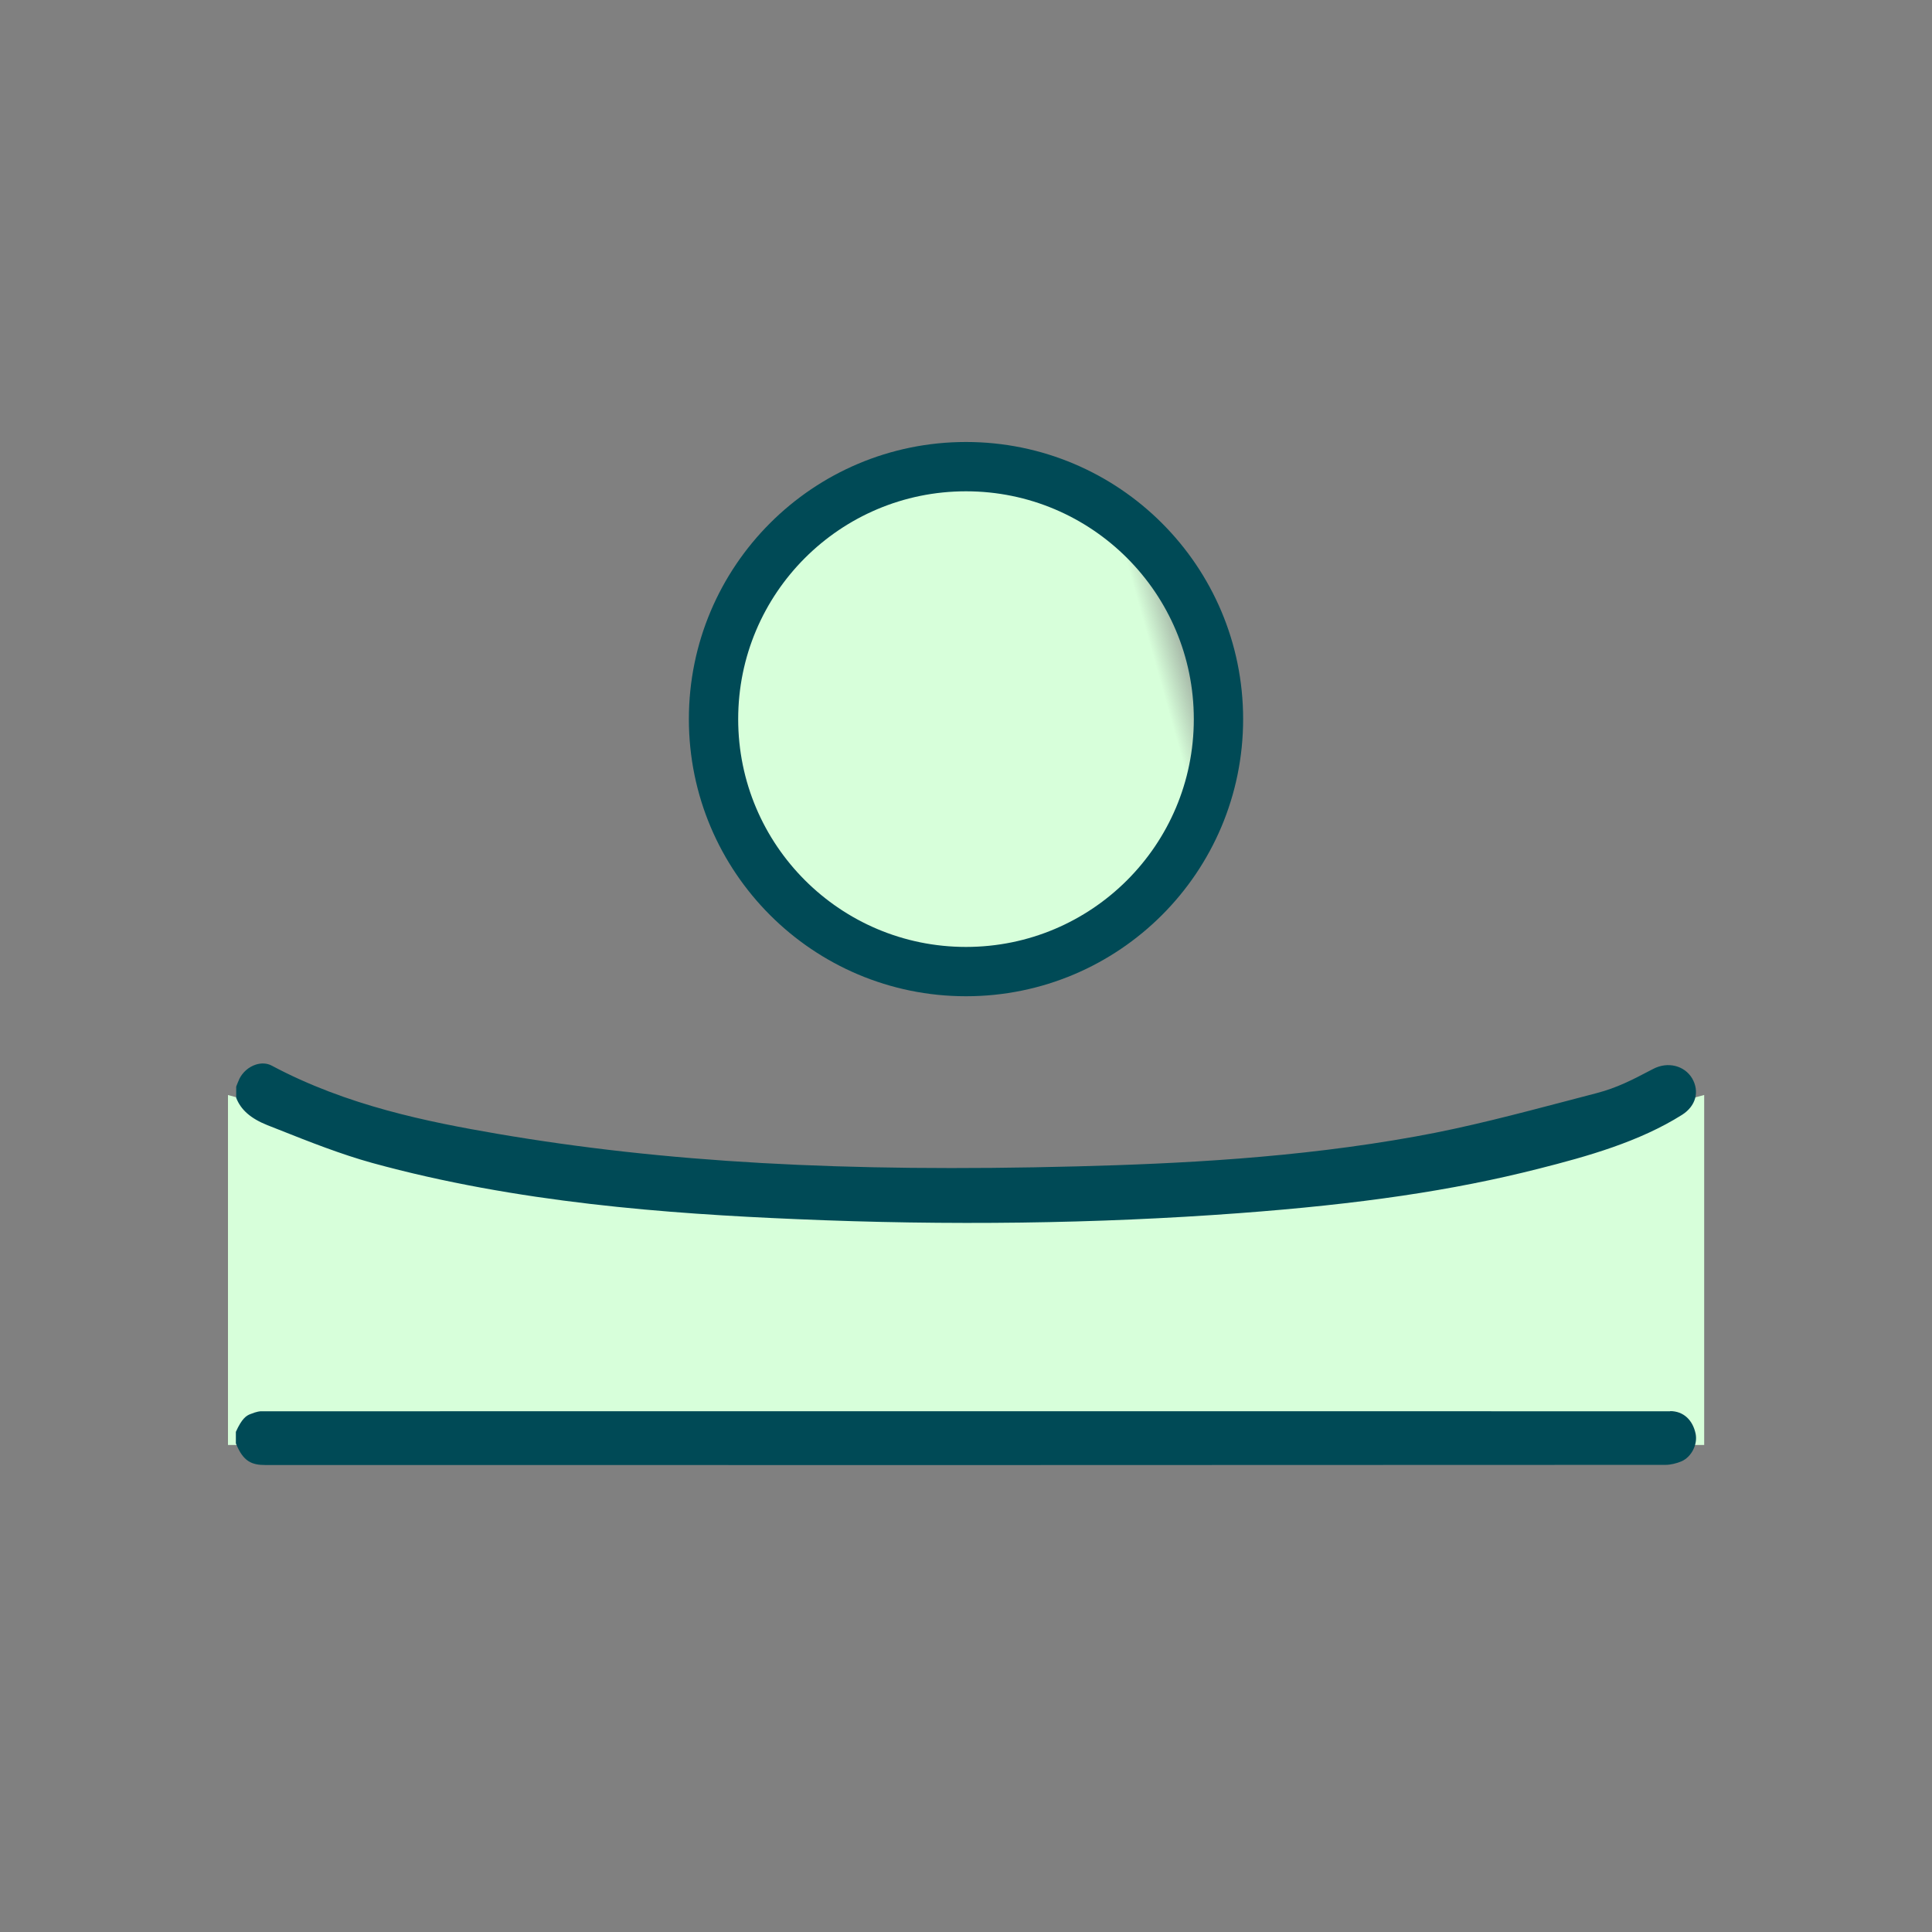 <?xml version="1.0" encoding="UTF-8"?>
<svg id="Capa_2" xmlns="http://www.w3.org/2000/svg" xmlns:xlink="http://www.w3.org/1999/xlink" viewBox="0 0 117.54 117.54">
  <rect x="0" y="0" width="117.54" height="117.54" fill="#808080" stroke="none"/>
  <defs>
    <style>
      .cls-1 {
        fill: url(#Degradado_sin_nombre_19);
        stroke: #004a56;
        stroke-miterlimit: 10;
        stroke-width: 3px;
      }

      .cls-2 {
        fill: none;
      }

      .cls-3 {
        fill: #d7ffda;
      }

      .cls-4 {
        fill: #004a56;
      }
    </style>
    <linearGradient id="Degradado_sin_nombre_19" data-name="Degradado sin nombre 19" x1="43.98" y1="47.9" x2="73.56" y2="39.6" gradientUnits="userSpaceOnUse">
      <stop offset=".89" stop-color="#d7ffda"/>
      <stop offset="1" stop-color="#d7ffda" stop-opacity="0"/>
    </linearGradient>
  </defs>
  <g id="Capa_1-2" data-name="Capa_1">
    <g>
      <g>
        <g>
          <path class="cls-3" d="M103.67,66.62c-11.14,3.06-26.64,6.08-45.24,6.05-18.28-.04-33.54-3.02-44.56-6.05v21.29h89.81v-21.29Z"/>
          <g>
            <path class="cls-4" d="M14.55,65.67c-.07.14-.12.29-.18.44v.68c.28.73.89,1.26,1.89,1.66l.71.28c1.86.74,3.79,1.5,5.67,2.02,8.8,2.42,17.98,3.09,25.81,3.42,9.24.4,18.29.28,26.89-.36,7.41-.55,13.04-1.38,18.24-2.7,3.01-.76,6.16-1.65,8.76-3.29.83-.53,1.07-1.41.61-2.21-.47-.79-1.49-1.04-2.37-.58l-.29.15c-.95.5-1.94,1.01-3.14,1.32l-1.83.48c-2.98.78-6.06,1.6-9.19,2.16-7.3,1.32-14.5,1.66-20.59,1.82-14.26.37-25.14-.25-35.27-1.98-4.25-.73-9.17-1.71-13.74-4.15-.28-.15-.63-.17-.97-.06-.43.14-.8.46-1.01.89Z"/>
            <path class="cls-4" d="M101.61,85.86c-28.58-.01-57.15,0-85.73,0-.04,0-.23,0-.67.18-.22.09-.49.25-.86,1.07v.7c.45,1.12.97,1.32,1.81,1.32,30.89.01,58.75,0,85.17-.01.3,0,.68-.09.98-.22.6-.27.98-1.02.85-1.67-.18-.86-.76-1.38-1.55-1.38Z"/>
          </g>
        </g>
        <circle class="cls-1" cx="58.77" cy="43.75" r="15.36"/>
      </g>
      <rect class="cls-2" width="117.54" height="117.54"/>
    </g>
  </g>
</svg>